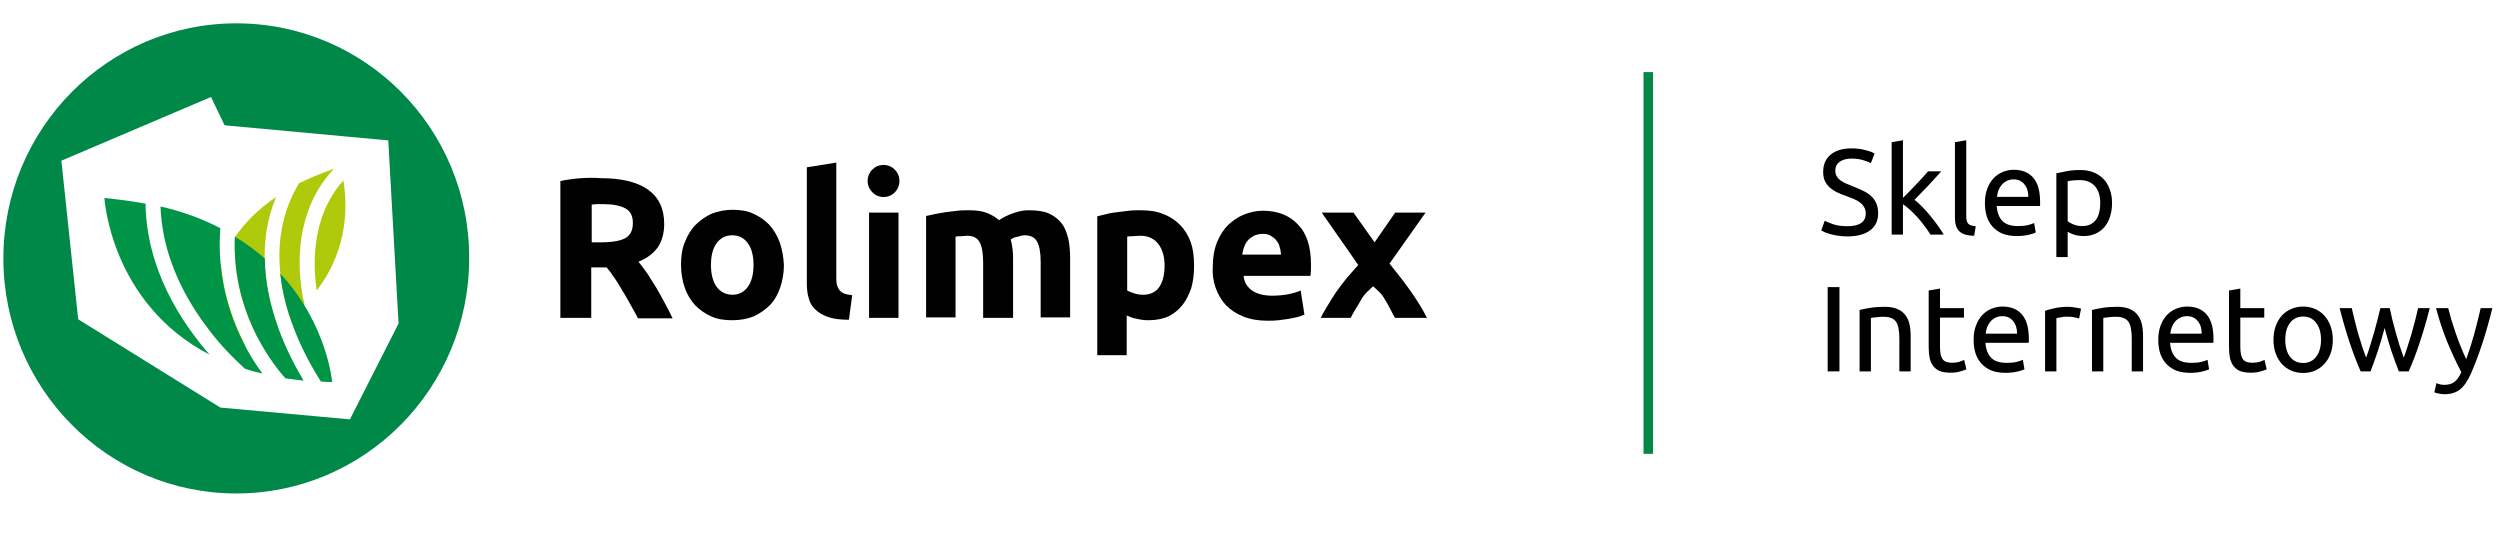 <svg width="329" height="71" viewBox="0 0 329 71" fill="none" xmlns="http://www.w3.org/2000/svg">
<g clip-path="url(#clip0_1949_2244)">
<path d="M76.515 23.446C75.591 23.508 74.668 23.632 73.745 23.819V41.833H77.807V35.186H79.838C80.207 35.621 80.515 36.056 80.884 36.615C81.254 37.112 81.561 37.671 81.931 38.292C82.3 38.851 82.608 39.472 82.977 40.093C83.346 40.715 83.654 41.336 83.962 41.895H88.516C88.208 41.212 87.839 40.528 87.47 39.845C87.1 39.162 86.731 38.478 86.362 37.857C85.993 37.236 85.562 36.615 85.192 35.994C84.762 35.435 84.392 34.876 84.023 34.441C85.131 34.006 85.931 33.385 86.546 32.577C87.1 31.77 87.408 30.714 87.408 29.471C87.408 27.421 86.669 25.931 85.254 24.937C83.838 23.943 81.746 23.446 79.038 23.446C78.299 23.384 77.499 23.384 76.515 23.446ZM82.3 27.421C82.977 27.794 83.285 28.415 83.285 29.347C83.285 30.279 82.977 30.962 82.3 31.335C81.623 31.708 80.515 31.894 79.038 31.894H77.869V26.924C78.053 26.924 78.299 26.862 78.546 26.862C78.792 26.862 79.038 26.862 79.346 26.862C80.638 26.862 81.623 27.049 82.3 27.421ZM102.61 31.894C102.302 31.024 101.81 30.217 101.256 29.596C100.64 28.974 99.963 28.477 99.102 28.105C98.302 27.732 97.378 27.608 96.394 27.608C95.409 27.608 94.547 27.794 93.686 28.105C92.886 28.477 92.147 28.974 91.532 29.596C90.916 30.217 90.485 30.962 90.116 31.894C89.747 32.764 89.624 33.758 89.624 34.876C89.624 35.994 89.808 36.988 90.116 37.857C90.424 38.789 90.916 39.535 91.47 40.156C92.085 40.777 92.762 41.274 93.624 41.647C94.424 42.019 95.347 42.143 96.394 42.143C97.44 42.143 98.363 41.957 99.163 41.647C99.963 41.274 100.702 40.777 101.317 40.156C101.933 39.535 102.364 38.727 102.671 37.857C102.979 36.925 103.164 35.932 103.164 34.876C103.102 33.758 102.917 32.764 102.61 31.894ZM98.425 37.733C97.932 38.416 97.255 38.789 96.394 38.789C95.532 38.789 94.793 38.416 94.301 37.733C93.809 37.05 93.563 36.056 93.563 34.876C93.563 33.633 93.809 32.702 94.301 32.018C94.793 31.335 95.471 30.962 96.394 30.962C97.255 30.962 97.932 31.335 98.425 32.018C98.917 32.702 99.163 33.633 99.163 34.876C99.163 36.056 98.917 37.05 98.425 37.733ZM112.149 38.851C111.657 38.789 111.288 38.727 111.041 38.603C110.734 38.478 110.549 38.292 110.426 38.106C110.303 37.919 110.18 37.671 110.118 37.422C110.057 37.112 110.057 36.801 110.057 36.491V21.396L106.179 22.017V37.236C106.179 37.981 106.241 38.665 106.426 39.224C106.549 39.783 106.856 40.342 107.287 40.715C107.718 41.15 108.272 41.46 108.949 41.709C109.626 41.957 110.549 42.081 111.718 42.081L112.149 38.851ZM118.242 27.981H114.365V41.833H118.242V27.981ZM129.443 41.833H133.32V34.255C133.32 33.758 133.32 33.261 133.258 32.826C133.198 32.391 133.136 31.956 133.013 31.521C133.258 31.335 133.567 31.211 133.936 31.149C134.305 31.024 134.614 30.962 134.798 30.962C135.598 30.962 136.152 31.211 136.459 31.77C136.768 32.267 136.952 33.198 136.952 34.441V41.771H140.829V34.006C140.829 33.074 140.767 32.205 140.582 31.397C140.398 30.651 140.153 29.968 139.722 29.409C139.291 28.85 138.737 28.415 138.059 28.105C137.383 27.794 136.459 27.67 135.352 27.67C134.736 27.67 134.059 27.794 133.382 28.043C132.644 28.291 132.029 28.602 131.475 28.974C131.044 28.602 130.551 28.291 129.935 28.043C129.32 27.794 128.521 27.67 127.536 27.67C127.043 27.67 126.489 27.67 125.996 27.732C125.505 27.794 124.951 27.856 124.458 27.918C123.966 27.981 123.473 28.105 123.043 28.167C122.612 28.291 122.181 28.353 121.873 28.415V41.771H125.751V31.149C125.996 31.086 126.243 31.086 126.489 31.086C126.736 31.086 126.981 31.024 127.228 31.024C128.028 31.024 128.581 31.273 128.89 31.832C129.197 32.329 129.382 33.261 129.382 34.503V41.833H129.443ZM150.43 38.789C150 38.789 149.629 38.727 149.26 38.603C148.891 38.478 148.522 38.354 148.338 38.23V31.149C148.522 31.086 148.769 31.086 149.076 31.086C149.384 31.086 149.691 31.024 150.06 31.024C151.107 31.024 151.907 31.397 152.461 32.142C153.015 32.888 153.261 33.82 153.261 35.062C153.199 37.485 152.276 38.789 150.43 38.789ZM156.708 31.894C156.4 31.024 155.908 30.217 155.292 29.596C154.677 28.974 153.939 28.477 153.077 28.167C152.214 27.794 151.169 27.67 150.06 27.67C149.569 27.67 149.076 27.67 148.584 27.732C148.091 27.794 147.537 27.856 147.046 27.918C146.553 27.981 146.061 28.043 145.63 28.167C145.199 28.291 144.768 28.353 144.399 28.477V46.74H148.276V41.522C148.707 41.709 149.138 41.895 149.629 41.957C150.122 42.081 150.614 42.143 151.169 42.143C152.154 42.143 153.015 41.957 153.754 41.647C154.492 41.274 155.108 40.777 155.6 40.156C156.093 39.535 156.462 38.789 156.769 37.919C157.015 37.05 157.138 36.056 157.138 35C157.138 33.758 157.015 32.764 156.708 31.894ZM159.97 37.857C160.277 38.727 160.708 39.472 161.323 40.156C161.939 40.777 162.677 41.274 163.601 41.647C164.524 42.019 165.571 42.206 166.801 42.206C167.294 42.206 167.785 42.206 168.278 42.143C168.77 42.081 169.201 42.019 169.632 41.957C170.063 41.895 170.432 41.771 170.801 41.709C171.17 41.584 171.417 41.522 171.663 41.398L171.17 38.23C170.739 38.416 170.186 38.603 169.509 38.727C168.832 38.851 168.094 38.913 167.416 38.913C166.309 38.913 165.386 38.665 164.77 38.23C164.093 37.733 163.724 37.112 163.662 36.304H172.464C172.464 36.118 172.524 35.87 172.524 35.559C172.524 35.31 172.524 35.062 172.524 34.813C172.524 32.453 171.971 30.714 170.801 29.533C169.694 28.353 168.156 27.732 166.186 27.732C165.324 27.732 164.524 27.918 163.724 28.229C162.924 28.54 162.246 29.037 161.632 29.596C161.016 30.217 160.523 30.962 160.154 31.894C159.785 32.826 159.6 33.882 159.6 35.124C159.538 35.994 159.662 36.988 159.97 37.857ZM163.477 33.509C163.539 33.198 163.601 32.826 163.724 32.515C163.846 32.205 163.97 31.894 164.217 31.645C164.401 31.397 164.709 31.211 165.016 31.024C165.324 30.9 165.693 30.776 166.124 30.776C166.555 30.776 166.985 30.838 167.232 31.024C167.54 31.211 167.785 31.397 167.97 31.645C168.156 31.894 168.34 32.142 168.401 32.515C168.525 32.826 168.525 33.136 168.585 33.509H163.477ZM178.125 27.981H173.94C174.74 29.099 175.478 30.217 176.279 31.335C177.079 32.453 177.879 33.633 178.741 34.876C178.248 35.435 177.756 35.994 177.263 36.553C176.772 37.174 176.279 37.795 175.849 38.416C175.418 39.038 175.049 39.659 174.678 40.28C174.309 40.901 174.002 41.398 173.817 41.833H177.756C177.941 41.46 178.125 41.087 178.372 40.715C178.617 40.342 178.864 39.907 179.11 39.472C179.357 39.038 179.602 38.727 179.91 38.416C180.157 38.168 180.464 37.919 180.71 37.671C180.957 37.919 181.264 38.168 181.571 38.478C181.88 38.789 182.126 39.162 182.371 39.597C182.618 40.031 182.864 40.466 183.049 40.839C183.233 41.212 183.418 41.584 183.603 41.833H187.788C187.295 40.839 186.619 39.721 185.757 38.478C184.896 37.236 183.911 35.994 182.864 34.689L187.603 27.981H183.603L180.895 31.894L178.125 27.981Z" fill="#000100"/>
<path d="M116.272 25.93C117.442 25.93 118.365 24.999 118.365 23.819C118.365 22.638 117.442 21.706 116.272 21.706C115.103 21.706 114.18 22.638 114.18 23.819C114.18 24.937 115.103 25.93 116.272 25.93Z" fill="#000100"/>
<path d="M31.094 3.071C14.169 3.071 0.444 16.924 0.444 34.006C0.444 51.088 14.169 64.941 31.094 64.941C48.019 64.941 61.743 51.088 61.743 34.006C61.805 16.924 48.08 3.071 31.094 3.071ZM46.049 55.188L29.001 53.635L10.291 42.019L8.076 21.148L27.77 12.762L29.555 16.489L51.096 18.477L52.45 42.578L46.049 55.188Z" fill="#008848"/>
<path d="M39.34 24.129C35.771 30.092 36.448 36.552 38.171 41.77C38.848 41.211 39.525 40.652 40.079 40.031C39.894 39.348 37.309 29.222 43.956 22.203C42.233 22.824 40.694 23.445 39.34 24.129Z" fill="#AFCA0B"/>
<path d="M33.986 44.566C34.909 44.069 35.771 43.572 36.571 43.013C34.786 38.044 33.863 31.894 36.325 25.931C33.925 27.546 32.201 29.347 30.909 31.211C30.663 36.677 32.201 41.212 33.986 44.566Z" fill="#AFCA0B"/>
<path d="M30.047 46.367C30.847 46.057 31.524 45.746 32.263 45.435C30.786 42.578 29.432 38.975 29.063 34.627C27.709 37.981 27.524 41.274 27.647 43.572C28.447 44.628 29.247 45.56 30.047 46.367Z" fill="#AFCA0B"/>
<path d="M41.68 38.23C45.988 32.64 45.681 26.614 45.188 23.757C40.757 28.664 41.249 35.435 41.68 38.23Z" fill="#AFCA0B"/>
<path d="M42.233 50.219C42.726 50.219 43.218 50.281 43.71 50.281C43.71 50.281 43.095 42.703 36.879 35.994C37.494 42.02 40.449 47.424 42.233 50.219Z" fill="#009447"/>
<path d="M34.848 34.006C33.679 33.012 32.386 32.018 30.909 31.148C30.54 40.59 35.279 47.237 37.556 49.784C38.294 49.908 39.095 49.97 39.956 50.094C37.802 46.492 34.91 40.528 34.848 34.006Z" fill="#009447"/>
<path d="M29.001 30.031C26.724 28.851 24.139 27.857 21.123 27.173C21.492 37.858 29.247 45.871 32.263 48.542C33.001 48.79 33.74 48.977 34.54 49.163C31.893 45.56 28.324 38.914 29.001 30.031Z" fill="#009447"/>
<path d="M19.154 26.801C17.431 26.49 15.646 26.241 13.738 26.055C13.738 26.055 14.538 39.907 27.586 46.678C23.893 42.454 19.277 35.497 19.154 26.801Z" fill="#009447"/>
</g>
<path d="M320.632 50.425C320.75 50.478 320.899 50.526 321.08 50.569C321.272 50.622 321.459 50.649 321.641 50.649C322.227 50.649 322.686 50.515 323.017 50.249C323.347 49.993 323.646 49.571 323.913 48.984C323.241 47.704 322.611 46.349 322.025 44.92C321.449 43.48 320.968 42.023 320.584 40.551H322.185C322.302 41.031 322.441 41.549 322.601 42.103C322.771 42.658 322.958 43.229 323.161 43.816C323.363 44.403 323.582 44.989 323.817 45.576C324.052 46.163 324.297 46.728 324.553 47.272C324.958 46.152 325.31 45.043 325.609 43.944C325.908 42.845 326.191 41.714 326.457 40.551H327.993C327.609 42.12 327.183 43.629 326.713 45.08C326.244 46.52 325.737 47.87 325.193 49.129C324.98 49.609 324.756 50.019 324.521 50.361C324.297 50.713 324.046 51.001 323.769 51.225C323.491 51.449 323.177 51.614 322.825 51.721C322.483 51.828 322.094 51.881 321.657 51.881C321.539 51.881 321.417 51.87 321.288 51.849C321.16 51.838 321.032 51.817 320.904 51.785C320.787 51.764 320.675 51.737 320.568 51.705C320.472 51.673 320.403 51.646 320.36 51.625L320.632 50.425Z" fill="black"/>
<path d="M315.689 48.873C315.39 48.104 315.07 47.23 314.728 46.248C314.398 45.256 314.094 44.227 313.816 43.16C313.539 44.227 313.235 45.256 312.904 46.248C312.574 47.23 312.259 48.104 311.96 48.873H310.664C310.173 47.774 309.693 46.52 309.224 45.112C308.754 43.704 308.312 42.184 307.896 40.551H309.496C309.602 41.053 309.73 41.597 309.88 42.184C310.029 42.77 310.184 43.357 310.344 43.944C310.515 44.531 310.691 45.096 310.872 45.64C311.053 46.184 311.224 46.659 311.384 47.064C311.565 46.563 311.741 46.035 311.912 45.48C312.093 44.915 312.264 44.349 312.424 43.784C312.584 43.208 312.734 42.648 312.872 42.103C313.022 41.549 313.15 41.031 313.256 40.551H314.488C314.584 41.031 314.702 41.549 314.84 42.103C314.979 42.648 315.129 43.208 315.289 43.784C315.449 44.349 315.614 44.915 315.785 45.48C315.966 46.035 316.147 46.563 316.329 47.064C316.489 46.659 316.654 46.184 316.825 45.64C317.006 45.096 317.182 44.531 317.353 43.944C317.524 43.357 317.684 42.77 317.833 42.184C317.982 41.597 318.11 41.053 318.217 40.551H319.753C319.337 42.184 318.894 43.704 318.425 45.112C317.956 46.52 317.476 47.774 316.985 48.873H315.689Z" fill="black"/>
<path d="M306.998 44.712C306.998 45.373 306.902 45.971 306.71 46.504C306.518 47.038 306.245 47.496 305.893 47.88C305.552 48.264 305.141 48.563 304.661 48.776C304.181 48.979 303.658 49.081 303.093 49.081C302.528 49.081 302.005 48.979 301.525 48.776C301.045 48.563 300.629 48.264 300.277 47.88C299.935 47.496 299.669 47.038 299.477 46.504C299.284 45.971 299.188 45.373 299.188 44.712C299.188 44.061 299.284 43.469 299.477 42.936C299.669 42.392 299.935 41.928 300.277 41.543C300.629 41.159 301.045 40.866 301.525 40.663C302.005 40.45 302.528 40.343 303.093 40.343C303.658 40.343 304.181 40.45 304.661 40.663C305.141 40.866 305.552 41.159 305.893 41.543C306.245 41.928 306.518 42.392 306.71 42.936C306.902 43.469 306.998 44.061 306.998 44.712ZM305.445 44.712C305.445 43.773 305.232 43.032 304.805 42.488C304.389 41.933 303.818 41.656 303.093 41.656C302.368 41.656 301.792 41.933 301.365 42.488C300.949 43.032 300.741 43.773 300.741 44.712C300.741 45.651 300.949 46.398 301.365 46.952C301.792 47.496 302.368 47.768 303.093 47.768C303.818 47.768 304.389 47.496 304.805 46.952C305.232 46.398 305.445 45.651 305.445 44.712Z" fill="black"/>
<path d="M294.825 40.551H297.978V41.799H294.825V45.64C294.825 46.056 294.857 46.403 294.921 46.68C294.985 46.947 295.081 47.16 295.209 47.32C295.337 47.469 295.497 47.576 295.689 47.64C295.881 47.704 296.105 47.736 296.361 47.736C296.809 47.736 297.167 47.688 297.433 47.592C297.711 47.485 297.903 47.411 298.01 47.368L298.298 48.6C298.148 48.675 297.887 48.766 297.514 48.872C297.14 48.989 296.713 49.048 296.233 49.048C295.668 49.048 295.199 48.979 294.825 48.84C294.462 48.691 294.169 48.472 293.945 48.184C293.721 47.896 293.561 47.544 293.465 47.128C293.38 46.701 293.337 46.211 293.337 45.656V38.231L294.825 37.975V40.551Z" fill="black"/>
<path d="M284.029 44.728C284.029 43.992 284.136 43.352 284.349 42.808C284.563 42.253 284.845 41.794 285.197 41.431C285.55 41.069 285.955 40.797 286.414 40.615C286.872 40.434 287.342 40.343 287.822 40.343C288.942 40.343 289.801 40.695 290.398 41.399C290.996 42.093 291.294 43.154 291.294 44.584C291.294 44.648 291.294 44.733 291.294 44.84C291.294 44.936 291.289 45.027 291.278 45.112H285.582C285.646 45.976 285.896 46.632 286.334 47.08C286.771 47.528 287.454 47.752 288.382 47.752C288.905 47.752 289.342 47.71 289.694 47.624C290.057 47.528 290.329 47.438 290.51 47.352L290.718 48.6C290.537 48.697 290.217 48.798 289.758 48.904C289.31 49.011 288.798 49.065 288.222 49.065C287.496 49.065 286.867 48.958 286.334 48.745C285.811 48.52 285.379 48.216 285.037 47.832C284.696 47.448 284.44 46.995 284.269 46.472C284.109 45.939 284.029 45.357 284.029 44.728ZM289.742 43.912C289.753 43.24 289.582 42.69 289.23 42.264C288.889 41.826 288.414 41.607 287.806 41.607C287.464 41.607 287.16 41.677 286.894 41.816C286.638 41.944 286.419 42.114 286.238 42.328C286.056 42.541 285.912 42.786 285.806 43.064C285.71 43.341 285.646 43.624 285.614 43.912H289.742Z" fill="black"/>
<path d="M275.305 40.791C275.646 40.706 276.099 40.615 276.665 40.519C277.23 40.423 277.881 40.375 278.617 40.375C279.279 40.375 279.828 40.471 280.265 40.663C280.703 40.844 281.05 41.106 281.306 41.447C281.572 41.778 281.759 42.178 281.866 42.647C281.972 43.117 282.026 43.634 282.026 44.2V48.872H280.537V44.52C280.537 44.008 280.5 43.57 280.425 43.207C280.361 42.845 280.249 42.551 280.089 42.327C279.929 42.103 279.716 41.943 279.449 41.847C279.183 41.74 278.852 41.687 278.457 41.687C278.297 41.687 278.132 41.693 277.961 41.703C277.79 41.714 277.625 41.73 277.465 41.751C277.316 41.762 277.177 41.778 277.049 41.799C276.932 41.821 276.846 41.837 276.793 41.847V48.872H275.305V40.791Z" fill="black"/>
<path d="M272.204 40.375C272.332 40.375 272.476 40.386 272.636 40.407C272.807 40.418 272.972 40.439 273.132 40.471C273.292 40.492 273.436 40.519 273.564 40.551C273.703 40.572 273.805 40.594 273.869 40.615L273.612 41.911C273.495 41.868 273.298 41.821 273.02 41.767C272.754 41.703 272.407 41.671 271.98 41.671C271.703 41.671 271.425 41.703 271.148 41.767C270.881 41.821 270.705 41.858 270.62 41.879V48.872H269.132V40.903C269.484 40.775 269.921 40.658 270.444 40.551C270.967 40.434 271.554 40.375 272.204 40.375Z" fill="black"/>
<path d="M259.729 44.728C259.729 43.992 259.836 43.352 260.05 42.808C260.263 42.253 260.546 41.794 260.898 41.431C261.25 41.069 261.655 40.797 262.114 40.615C262.573 40.434 263.042 40.343 263.522 40.343C264.642 40.343 265.501 40.695 266.098 41.399C266.696 42.093 266.995 43.154 266.995 44.584C266.995 44.648 266.995 44.733 266.995 44.84C266.995 44.936 266.989 45.027 266.979 45.112H261.282C261.346 45.976 261.596 46.632 262.034 47.08C262.471 47.528 263.154 47.752 264.082 47.752C264.605 47.752 265.042 47.71 265.394 47.624C265.757 47.528 266.029 47.438 266.21 47.352L266.418 48.6C266.237 48.697 265.917 48.798 265.458 48.904C265.01 49.011 264.498 49.065 263.922 49.065C263.197 49.065 262.567 48.958 262.034 48.745C261.511 48.52 261.079 48.216 260.738 47.832C260.396 47.448 260.14 46.995 259.97 46.472C259.81 45.939 259.729 45.357 259.729 44.728ZM265.442 43.912C265.453 43.24 265.282 42.69 264.93 42.264C264.589 41.826 264.114 41.607 263.506 41.607C263.165 41.607 262.861 41.677 262.594 41.816C262.338 41.944 262.119 42.114 261.938 42.328C261.756 42.541 261.612 42.786 261.506 43.064C261.41 43.341 261.346 43.624 261.314 43.912H265.442Z" fill="black"/>
<path d="M255.304 40.551H258.456V41.799H255.304V45.64C255.304 46.056 255.336 46.403 255.4 46.68C255.464 46.947 255.56 47.16 255.688 47.32C255.816 47.469 255.976 47.576 256.168 47.64C256.36 47.704 256.584 47.736 256.84 47.736C257.288 47.736 257.645 47.688 257.912 47.592C258.189 47.485 258.381 47.411 258.488 47.368L258.776 48.6C258.627 48.675 258.365 48.766 257.992 48.872C257.619 48.989 257.192 49.048 256.712 49.048C256.146 49.048 255.677 48.979 255.304 48.84C254.941 48.691 254.648 48.472 254.424 48.184C254.199 47.896 254.039 47.544 253.943 47.128C253.858 46.701 253.815 46.211 253.815 45.656V38.231L255.304 37.975V40.551Z" fill="black"/>
<path d="M244.723 40.791C245.064 40.706 245.517 40.615 246.083 40.519C246.648 40.423 247.299 40.375 248.035 40.375C248.697 40.375 249.246 40.471 249.683 40.663C250.121 40.844 250.467 41.106 250.724 41.447C250.99 41.778 251.177 42.178 251.284 42.647C251.39 43.117 251.444 43.634 251.444 44.2V48.872H249.955V44.52C249.955 44.008 249.918 43.57 249.843 43.207C249.779 42.845 249.667 42.551 249.507 42.327C249.347 42.103 249.134 41.943 248.867 41.847C248.601 41.74 248.27 41.687 247.875 41.687C247.715 41.687 247.55 41.693 247.379 41.703C247.208 41.714 247.043 41.73 246.883 41.751C246.734 41.762 246.595 41.778 246.467 41.799C246.35 41.821 246.264 41.837 246.211 41.847V48.872H244.723V40.791Z" fill="black"/>
<path d="M240.521 37.783H242.073V48.872H240.521V37.783Z" fill="black"/>
<path d="M276.394 26.728C276.394 25.757 276.154 25.01 275.674 24.487C275.194 23.965 274.554 23.703 273.754 23.703C273.306 23.703 272.954 23.719 272.697 23.751C272.452 23.783 272.255 23.82 272.105 23.863V29.112C272.287 29.261 272.548 29.405 272.89 29.544C273.231 29.683 273.604 29.752 274.01 29.752C274.436 29.752 274.799 29.677 275.098 29.528C275.407 29.368 275.658 29.155 275.85 28.888C276.042 28.611 276.181 28.291 276.266 27.928C276.351 27.554 276.394 27.154 276.394 26.728ZM277.946 26.728C277.946 27.357 277.861 27.939 277.69 28.472C277.53 29.005 277.29 29.464 276.97 29.848C276.65 30.232 276.255 30.531 275.786 30.744C275.327 30.958 274.799 31.064 274.202 31.064C273.722 31.064 273.295 31 272.922 30.872C272.559 30.744 272.287 30.622 272.105 30.504V33.833H270.617V22.807C270.969 22.722 271.407 22.631 271.929 22.535C272.463 22.428 273.076 22.375 273.77 22.375C274.41 22.375 274.986 22.476 275.498 22.679C276.01 22.882 276.447 23.17 276.81 23.543C277.173 23.917 277.45 24.375 277.642 24.919C277.845 25.453 277.946 26.055 277.946 26.728Z" fill="black"/>
<path d="M261.214 26.728C261.214 25.992 261.321 25.352 261.534 24.808C261.747 24.253 262.03 23.794 262.382 23.431C262.734 23.069 263.139 22.797 263.598 22.615C264.057 22.434 264.526 22.343 265.006 22.343C266.127 22.343 266.985 22.695 267.583 23.399C268.18 24.093 268.479 25.154 268.479 26.584C268.479 26.648 268.479 26.733 268.479 26.84C268.479 26.936 268.474 27.027 268.463 27.112H262.766C262.83 27.976 263.081 28.632 263.518 29.08C263.956 29.528 264.638 29.752 265.566 29.752C266.089 29.752 266.527 29.71 266.879 29.624C267.241 29.528 267.513 29.438 267.695 29.352L267.903 30.6C267.721 30.697 267.401 30.798 266.943 30.904C266.495 31.011 265.983 31.064 265.406 31.064C264.681 31.064 264.052 30.958 263.518 30.744C262.995 30.52 262.563 30.216 262.222 29.832C261.881 29.448 261.625 28.995 261.454 28.472C261.294 27.939 261.214 27.357 261.214 26.728ZM266.927 25.912C266.937 25.24 266.767 24.69 266.415 24.264C266.073 23.826 265.598 23.607 264.99 23.607C264.649 23.607 264.345 23.677 264.078 23.816C263.822 23.944 263.604 24.114 263.422 24.328C263.241 24.541 263.097 24.786 262.99 25.064C262.894 25.341 262.83 25.624 262.798 25.912H266.927Z" fill="black"/>
<path d="M259.799 31.032C258.881 31.011 258.231 30.814 257.847 30.44C257.463 30.067 257.271 29.485 257.271 28.696V18.711L258.759 18.455V28.456C258.759 28.701 258.78 28.904 258.823 29.064C258.865 29.224 258.935 29.352 259.031 29.448C259.127 29.544 259.255 29.619 259.415 29.672C259.575 29.715 259.772 29.752 260.007 29.784L259.799 31.032Z" fill="black"/>
<path d="M251.95 26.296C252.27 26.541 252.606 26.845 252.958 27.208C253.321 27.571 253.673 27.965 254.014 28.392C254.366 28.808 254.697 29.235 255.006 29.672C255.316 30.099 255.577 30.499 255.79 30.872H254.046C253.822 30.499 253.561 30.12 253.262 29.736C252.974 29.341 252.67 28.968 252.35 28.616C252.03 28.253 251.704 27.923 251.374 27.624C251.043 27.325 250.728 27.075 250.43 26.872V30.872H248.941V18.711L250.43 18.455V26.04C250.686 25.784 250.968 25.501 251.278 25.192C251.587 24.882 251.891 24.567 252.19 24.247C252.489 23.927 252.771 23.623 253.038 23.335C253.305 23.037 253.534 22.775 253.726 22.551H255.47C255.225 22.818 254.958 23.111 254.67 23.431C254.382 23.751 254.083 24.077 253.774 24.407C253.465 24.727 253.15 25.053 252.83 25.384C252.521 25.704 252.227 26.008 251.95 26.296Z" fill="black"/>
<path d="M243.097 29.768C244.719 29.768 245.53 29.214 245.53 28.104C245.53 27.763 245.455 27.475 245.306 27.24C245.167 26.995 244.975 26.787 244.73 26.616C244.484 26.434 244.201 26.28 243.881 26.152C243.572 26.024 243.241 25.896 242.889 25.768C242.484 25.629 242.1 25.474 241.737 25.304C241.374 25.122 241.06 24.914 240.793 24.68C240.526 24.434 240.313 24.146 240.153 23.816C240.004 23.485 239.929 23.085 239.929 22.615C239.929 21.645 240.26 20.887 240.921 20.343C241.582 19.799 242.495 19.527 243.657 19.527C244.33 19.527 244.938 19.602 245.482 19.751C246.036 19.89 246.442 20.044 246.698 20.215L246.202 21.479C245.978 21.34 245.642 21.207 245.194 21.079C244.756 20.94 244.244 20.871 243.657 20.871C243.359 20.871 243.081 20.903 242.825 20.967C242.569 21.031 242.345 21.127 242.153 21.255C241.961 21.383 241.806 21.549 241.689 21.751C241.582 21.943 241.529 22.173 241.529 22.439C241.529 22.738 241.588 22.989 241.705 23.191C241.822 23.394 241.988 23.575 242.201 23.735C242.415 23.885 242.66 24.023 242.937 24.151C243.225 24.279 243.54 24.408 243.881 24.536C244.362 24.728 244.799 24.92 245.194 25.112C245.599 25.304 245.946 25.533 246.234 25.8C246.532 26.067 246.762 26.387 246.922 26.76C247.082 27.123 247.162 27.565 247.162 28.088C247.162 29.059 246.805 29.806 246.09 30.328C245.386 30.851 244.388 31.113 243.097 31.113C242.66 31.113 242.255 31.081 241.881 31.017C241.518 30.963 241.193 30.899 240.905 30.825C240.617 30.739 240.366 30.654 240.153 30.568C239.95 30.472 239.79 30.392 239.673 30.328L240.137 29.048C240.382 29.187 240.756 29.342 241.257 29.512C241.758 29.683 242.372 29.768 243.097 29.768Z" fill="black"/>
<path d="M216.913 9.489V59.724" stroke="#008848" stroke-width="1.249"/>
<defs>
<clipPath id="clip0_1949_2244">
<rect width="187.343" height="63.072" fill="white" transform="translate(0.444 3.071)"/>
</clipPath>
</defs>
</svg>
